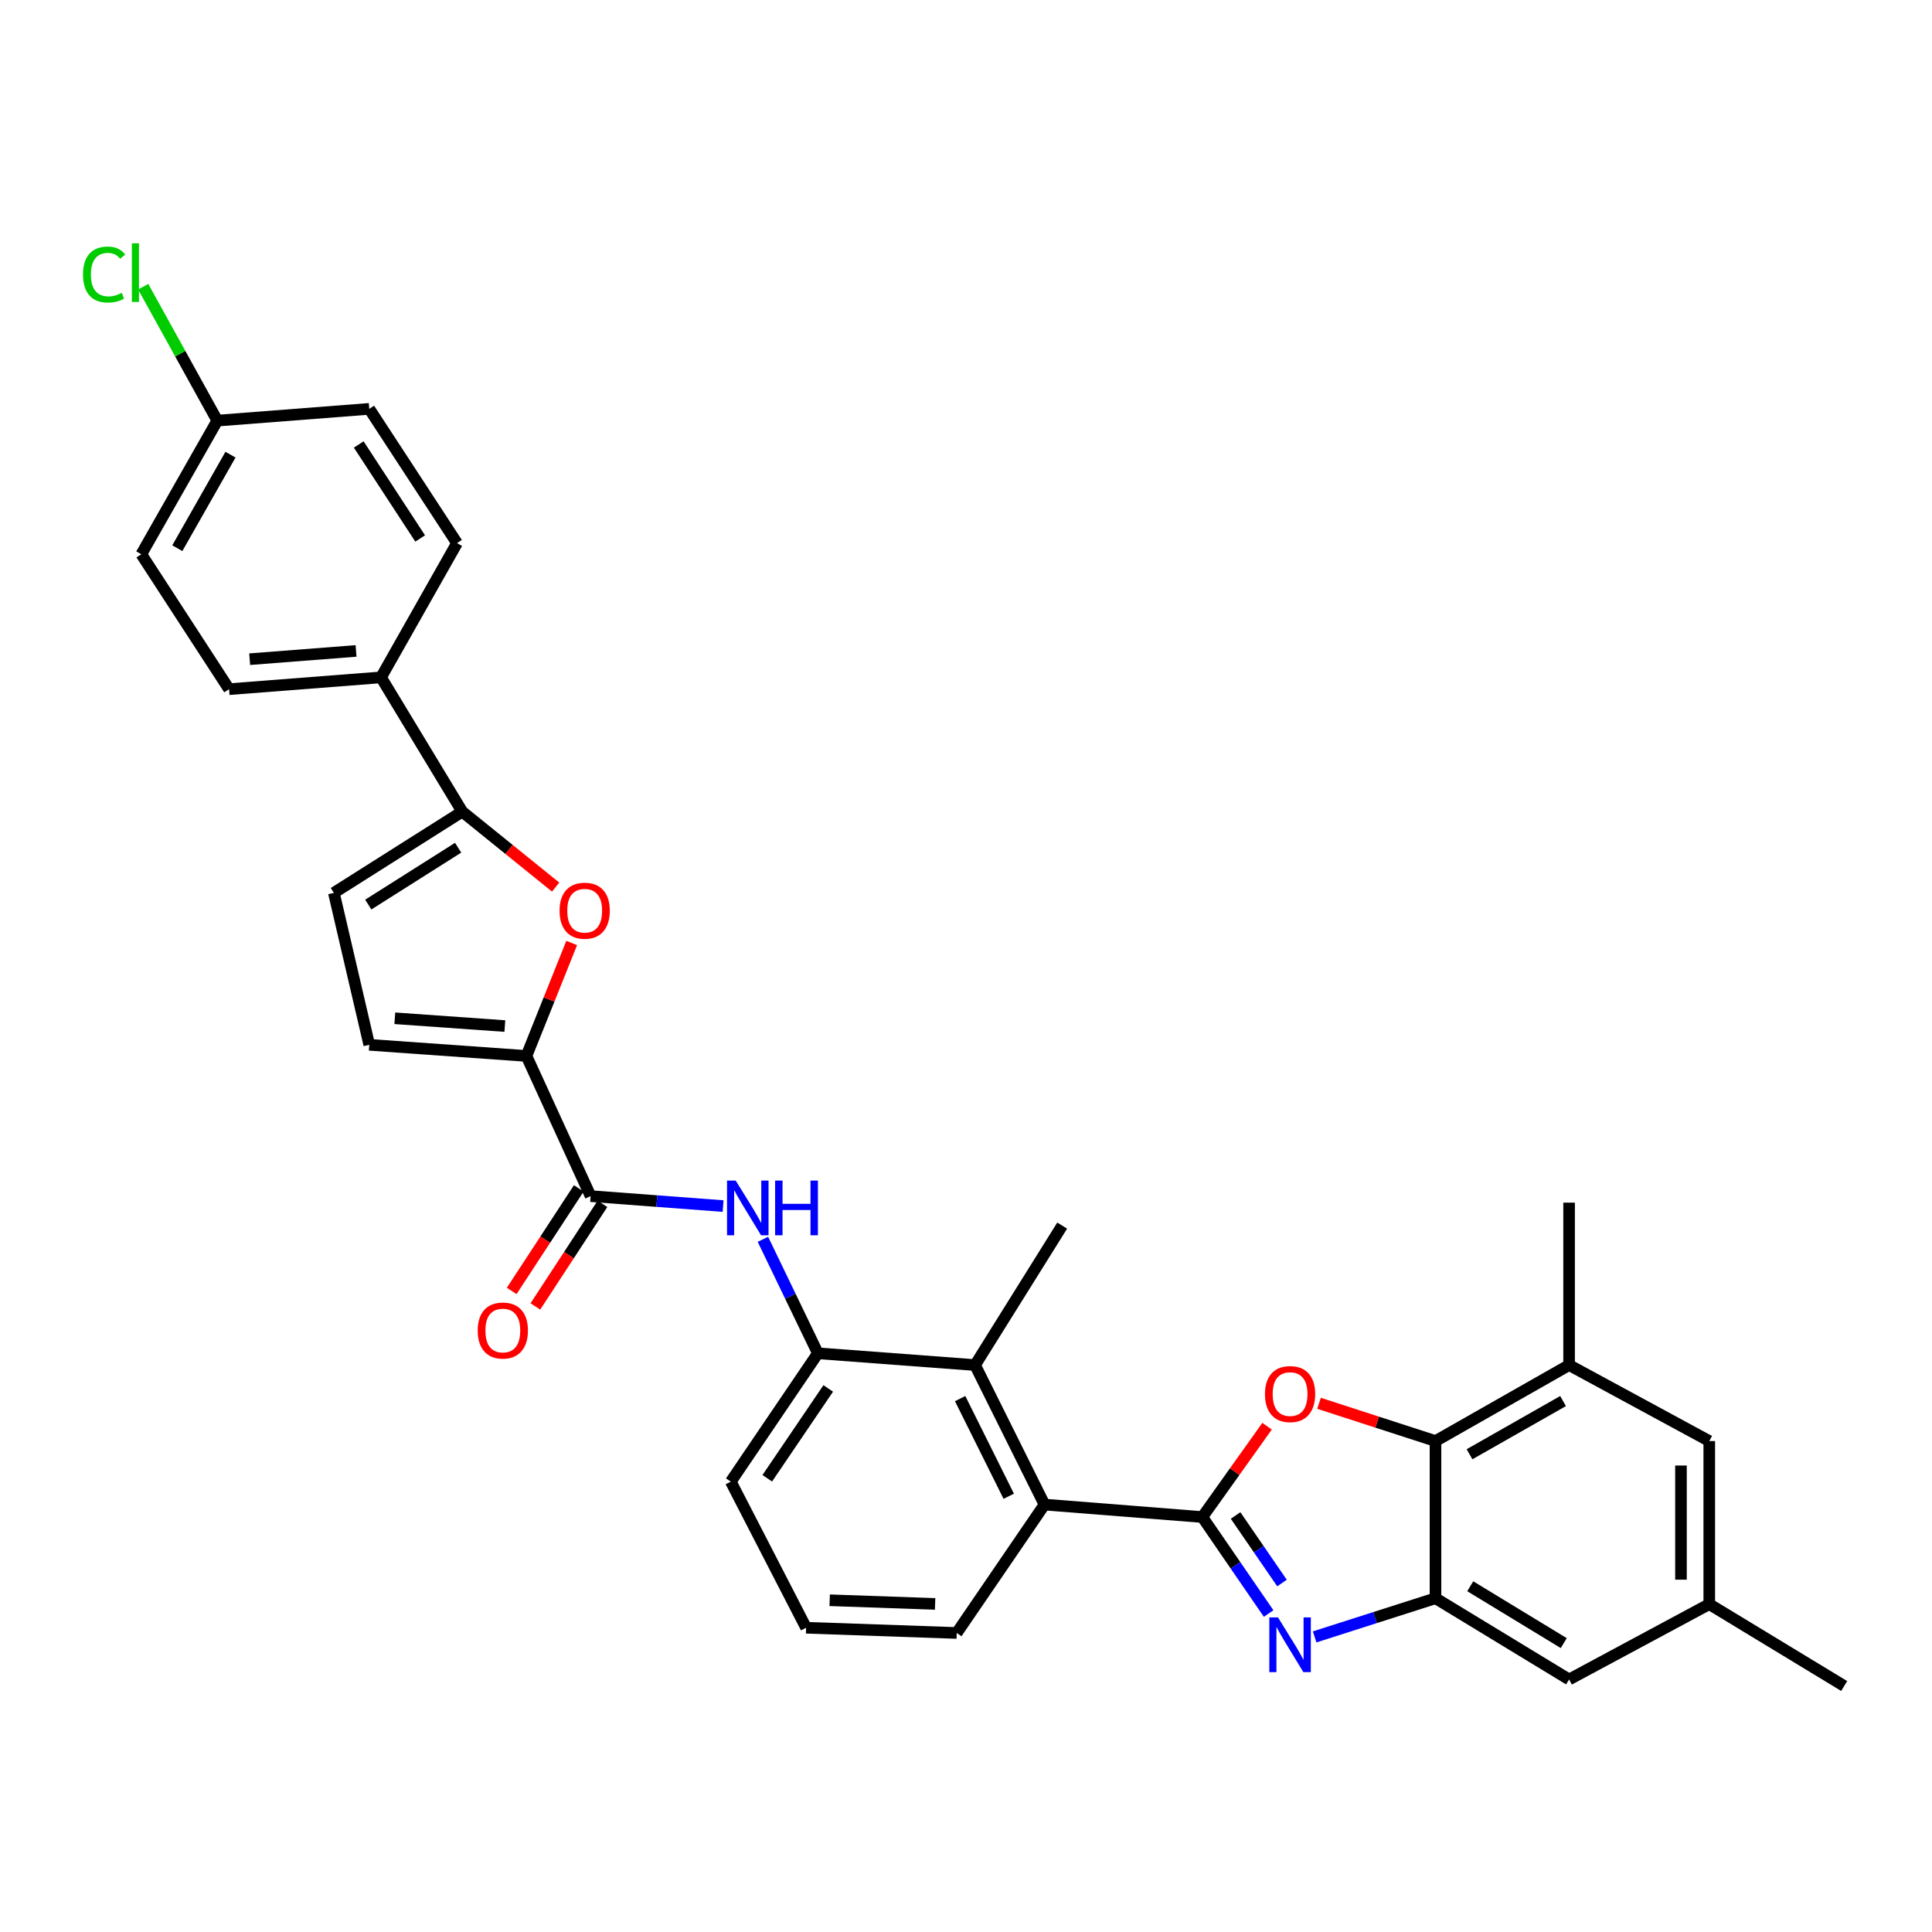 <?xml version='1.0' encoding='iso-8859-1'?>
<svg version='1.1' baseProfile='full'
              xmlns='http://www.w3.org/2000/svg'
                      xmlns:rdkit='http://www.rdkit.org/xml'
                      xmlns:xlink='http://www.w3.org/1999/xlink'
                  xml:space='preserve'
width='1000px' height='1000px' viewBox='0 0 1000 1000'>
<!-- END OF HEADER -->
<rect style='opacity:1.0;fill:#FFFFFF;stroke:none' width='1000' height='1000' x='0' y='0'> </rect>
<path class='bond-0' d='M 622.32,785.218 L 639.478,810.189' style='fill:none;fill-rule:evenodd;stroke:#000000;stroke-width:6px;stroke-linecap:butt;stroke-linejoin:miter;stroke-opacity:1' />
<path class='bond-0' d='M 639.478,810.189 L 656.637,835.16' style='fill:none;fill-rule:evenodd;stroke:#0000FF;stroke-width:6px;stroke-linecap:butt;stroke-linejoin:miter;stroke-opacity:1' />
<path class='bond-0' d='M 639.538,784.416 L 651.549,801.895' style='fill:none;fill-rule:evenodd;stroke:#000000;stroke-width:6px;stroke-linecap:butt;stroke-linejoin:miter;stroke-opacity:1' />
<path class='bond-0' d='M 651.549,801.895 L 663.559,819.375' style='fill:none;fill-rule:evenodd;stroke:#0000FF;stroke-width:6px;stroke-linecap:butt;stroke-linejoin:miter;stroke-opacity:1' />
<path class='bond-1' d='M 622.32,785.218 L 639.075,761.711' style='fill:none;fill-rule:evenodd;stroke:#000000;stroke-width:6px;stroke-linecap:butt;stroke-linejoin:miter;stroke-opacity:1' />
<path class='bond-1' d='M 639.075,761.711 L 655.83,738.204' style='fill:none;fill-rule:evenodd;stroke:#FF0000;stroke-width:6px;stroke-linecap:butt;stroke-linejoin:miter;stroke-opacity:1' />
<path class='bond-8' d='M 622.32,785.218 L 540.624,778.766' style='fill:none;fill-rule:evenodd;stroke:#000000;stroke-width:6px;stroke-linecap:butt;stroke-linejoin:miter;stroke-opacity:1' />
<path class='bond-2' d='M 680.46,847.258 L 711.736,837.254' style='fill:none;fill-rule:evenodd;stroke:#0000FF;stroke-width:6px;stroke-linecap:butt;stroke-linejoin:miter;stroke-opacity:1' />
<path class='bond-2' d='M 711.736,837.254 L 743.012,827.25' style='fill:none;fill-rule:evenodd;stroke:#000000;stroke-width:6px;stroke-linecap:butt;stroke-linejoin:miter;stroke-opacity:1' />
<path class='bond-3' d='M 682.722,726.343 L 712.867,736.115' style='fill:none;fill-rule:evenodd;stroke:#FF0000;stroke-width:6px;stroke-linecap:butt;stroke-linejoin:miter;stroke-opacity:1' />
<path class='bond-3' d='M 712.867,736.115 L 743.012,745.888' style='fill:none;fill-rule:evenodd;stroke:#000000;stroke-width:6px;stroke-linecap:butt;stroke-linejoin:miter;stroke-opacity:1' />
<path class='bond-16' d='M 743.012,827.25 L 812.162,869.29' style='fill:none;fill-rule:evenodd;stroke:#000000;stroke-width:6px;stroke-linecap:butt;stroke-linejoin:miter;stroke-opacity:1' />
<path class='bond-16' d='M 760.993,821.042 L 809.397,850.47' style='fill:none;fill-rule:evenodd;stroke:#000000;stroke-width:6px;stroke-linecap:butt;stroke-linejoin:miter;stroke-opacity:1' />
<path class='bond-32' d='M 743.012,827.25 L 743.012,745.888' style='fill:none;fill-rule:evenodd;stroke:#000000;stroke-width:6px;stroke-linecap:butt;stroke-linejoin:miter;stroke-opacity:1' />
<path class='bond-14' d='M 743.012,745.888 L 812.162,706.557' style='fill:none;fill-rule:evenodd;stroke:#000000;stroke-width:6px;stroke-linecap:butt;stroke-linejoin:miter;stroke-opacity:1' />
<path class='bond-14' d='M 760.625,752.718 L 809.03,725.187' style='fill:none;fill-rule:evenodd;stroke:#000000;stroke-width:6px;stroke-linecap:butt;stroke-linejoin:miter;stroke-opacity:1' />
<path class='bond-4' d='M 272.479,546.559 L 305.7,619.11' style='fill:none;fill-rule:evenodd;stroke:#000000;stroke-width:6px;stroke-linecap:butt;stroke-linejoin:miter;stroke-opacity:1' />
<path class='bond-5' d='M 272.479,546.559 L 284.193,517.323' style='fill:none;fill-rule:evenodd;stroke:#000000;stroke-width:6px;stroke-linecap:butt;stroke-linejoin:miter;stroke-opacity:1' />
<path class='bond-5' d='M 284.193,517.323 L 295.907,488.086' style='fill:none;fill-rule:evenodd;stroke:#FF0000;stroke-width:6px;stroke-linecap:butt;stroke-linejoin:miter;stroke-opacity:1' />
<path class='bond-12' d='M 272.479,546.559 L 191.126,540.799' style='fill:none;fill-rule:evenodd;stroke:#000000;stroke-width:6px;stroke-linecap:butt;stroke-linejoin:miter;stroke-opacity:1' />
<path class='bond-12' d='M 261.311,531.086 L 204.363,527.054' style='fill:none;fill-rule:evenodd;stroke:#000000;stroke-width:6px;stroke-linecap:butt;stroke-linejoin:miter;stroke-opacity:1' />
<path class='bond-7' d='M 287.595,459.15 L 263.427,439.624' style='fill:none;fill-rule:evenodd;stroke:#FF0000;stroke-width:6px;stroke-linecap:butt;stroke-linejoin:miter;stroke-opacity:1' />
<path class='bond-7' d='M 263.427,439.624 L 239.259,420.098' style='fill:none;fill-rule:evenodd;stroke:#000000;stroke-width:6px;stroke-linecap:butt;stroke-linejoin:miter;stroke-opacity:1' />
<path class='bond-6' d='M 305.7,619.11 L 339.987,621.685' style='fill:none;fill-rule:evenodd;stroke:#000000;stroke-width:6px;stroke-linecap:butt;stroke-linejoin:miter;stroke-opacity:1' />
<path class='bond-6' d='M 339.987,621.685 L 374.274,624.26' style='fill:none;fill-rule:evenodd;stroke:#0000FF;stroke-width:6px;stroke-linecap:butt;stroke-linejoin:miter;stroke-opacity:1' />
<path class='bond-18' d='M 299.571,615.102 L 282.212,641.646' style='fill:none;fill-rule:evenodd;stroke:#000000;stroke-width:6px;stroke-linecap:butt;stroke-linejoin:miter;stroke-opacity:1' />
<path class='bond-18' d='M 282.212,641.646 L 264.853,668.189' style='fill:none;fill-rule:evenodd;stroke:#FF0000;stroke-width:6px;stroke-linecap:butt;stroke-linejoin:miter;stroke-opacity:1' />
<path class='bond-18' d='M 311.828,623.117 L 294.469,649.661' style='fill:none;fill-rule:evenodd;stroke:#000000;stroke-width:6px;stroke-linecap:butt;stroke-linejoin:miter;stroke-opacity:1' />
<path class='bond-18' d='M 294.469,649.661 L 277.11,676.205' style='fill:none;fill-rule:evenodd;stroke:#FF0000;stroke-width:6px;stroke-linecap:butt;stroke-linejoin:miter;stroke-opacity:1' />
<path class='bond-15' d='M 239.259,420.098 L 197.22,350.607' style='fill:none;fill-rule:evenodd;stroke:#000000;stroke-width:6px;stroke-linecap:butt;stroke-linejoin:miter;stroke-opacity:1' />
<path class='bond-35' d='M 239.259,420.098 L 172.811,462.146' style='fill:none;fill-rule:evenodd;stroke:#000000;stroke-width:6px;stroke-linecap:butt;stroke-linejoin:miter;stroke-opacity:1' />
<path class='bond-35' d='M 237.123,438.781 L 190.609,468.214' style='fill:none;fill-rule:evenodd;stroke:#000000;stroke-width:6px;stroke-linecap:butt;stroke-linejoin:miter;stroke-opacity:1' />
<path class='bond-10' d='M 540.624,778.766 L 504.687,706.557' style='fill:none;fill-rule:evenodd;stroke:#000000;stroke-width:6px;stroke-linecap:butt;stroke-linejoin:miter;stroke-opacity:1' />
<path class='bond-10' d='M 522.123,774.46 L 496.966,723.914' style='fill:none;fill-rule:evenodd;stroke:#000000;stroke-width:6px;stroke-linecap:butt;stroke-linejoin:miter;stroke-opacity:1' />
<path class='bond-26' d='M 540.624,778.766 L 495.2,845.223' style='fill:none;fill-rule:evenodd;stroke:#000000;stroke-width:6px;stroke-linecap:butt;stroke-linejoin:miter;stroke-opacity:1' />
<path class='bond-9' d='M 394.888,641.468 L 409.11,670.966' style='fill:none;fill-rule:evenodd;stroke:#0000FF;stroke-width:6px;stroke-linecap:butt;stroke-linejoin:miter;stroke-opacity:1' />
<path class='bond-9' d='M 409.11,670.966 L 423.333,700.463' style='fill:none;fill-rule:evenodd;stroke:#000000;stroke-width:6px;stroke-linecap:butt;stroke-linejoin:miter;stroke-opacity:1' />
<path class='bond-11' d='M 504.687,706.557 L 423.333,700.463' style='fill:none;fill-rule:evenodd;stroke:#000000;stroke-width:6px;stroke-linecap:butt;stroke-linejoin:miter;stroke-opacity:1' />
<path class='bond-28' d='M 504.687,706.557 L 549.786,634.365' style='fill:none;fill-rule:evenodd;stroke:#000000;stroke-width:6px;stroke-linecap:butt;stroke-linejoin:miter;stroke-opacity:1' />
<path class='bond-33' d='M 423.333,700.463 L 378.258,766.896' style='fill:none;fill-rule:evenodd;stroke:#000000;stroke-width:6px;stroke-linecap:butt;stroke-linejoin:miter;stroke-opacity:1' />
<path class='bond-33' d='M 428.691,718.651 L 397.138,765.153' style='fill:none;fill-rule:evenodd;stroke:#000000;stroke-width:6px;stroke-linecap:butt;stroke-linejoin:miter;stroke-opacity:1' />
<path class='bond-13' d='M 191.126,540.799 L 172.811,462.146' style='fill:none;fill-rule:evenodd;stroke:#000000;stroke-width:6px;stroke-linecap:butt;stroke-linejoin:miter;stroke-opacity:1' />
<path class='bond-17' d='M 812.162,706.557 L 884.712,745.888' style='fill:none;fill-rule:evenodd;stroke:#000000;stroke-width:6px;stroke-linecap:butt;stroke-linejoin:miter;stroke-opacity:1' />
<path class='bond-29' d='M 812.162,706.557 L 812.162,622.486' style='fill:none;fill-rule:evenodd;stroke:#000000;stroke-width:6px;stroke-linecap:butt;stroke-linejoin:miter;stroke-opacity:1' />
<path class='bond-20' d='M 197.22,350.607 L 118.567,356.717' style='fill:none;fill-rule:evenodd;stroke:#000000;stroke-width:6px;stroke-linecap:butt;stroke-linejoin:miter;stroke-opacity:1' />
<path class='bond-20' d='M 184.287,336.922 L 129.231,341.199' style='fill:none;fill-rule:evenodd;stroke:#000000;stroke-width:6px;stroke-linecap:butt;stroke-linejoin:miter;stroke-opacity:1' />
<path class='bond-21' d='M 197.22,350.607 L 236.55,281.124' style='fill:none;fill-rule:evenodd;stroke:#000000;stroke-width:6px;stroke-linecap:butt;stroke-linejoin:miter;stroke-opacity:1' />
<path class='bond-19' d='M 812.162,869.29 L 884.712,830.301' style='fill:none;fill-rule:evenodd;stroke:#000000;stroke-width:6px;stroke-linecap:butt;stroke-linejoin:miter;stroke-opacity:1' />
<path class='bond-34' d='M 884.712,745.888 L 884.712,830.301' style='fill:none;fill-rule:evenodd;stroke:#000000;stroke-width:6px;stroke-linecap:butt;stroke-linejoin:miter;stroke-opacity:1' />
<path class='bond-34' d='M 870.067,758.55 L 870.067,817.639' style='fill:none;fill-rule:evenodd;stroke:#000000;stroke-width:6px;stroke-linecap:butt;stroke-linejoin:miter;stroke-opacity:1' />
<path class='bond-31' d='M 884.712,830.301 L 954.545,872.674' style='fill:none;fill-rule:evenodd;stroke:#000000;stroke-width:6px;stroke-linecap:butt;stroke-linejoin:miter;stroke-opacity:1' />
<path class='bond-23' d='M 118.567,356.717 L 73.142,286.884' style='fill:none;fill-rule:evenodd;stroke:#000000;stroke-width:6px;stroke-linecap:butt;stroke-linejoin:miter;stroke-opacity:1' />
<path class='bond-24' d='M 236.55,281.124 L 191.126,211.624' style='fill:none;fill-rule:evenodd;stroke:#000000;stroke-width:6px;stroke-linecap:butt;stroke-linejoin:miter;stroke-opacity:1' />
<path class='bond-24' d='M 217.477,278.711 L 185.68,230.061' style='fill:none;fill-rule:evenodd;stroke:#000000;stroke-width:6px;stroke-linecap:butt;stroke-linejoin:miter;stroke-opacity:1' />
<path class='bond-22' d='M 112.465,217.718 L 73.142,286.884' style='fill:none;fill-rule:evenodd;stroke:#000000;stroke-width:6px;stroke-linecap:butt;stroke-linejoin:miter;stroke-opacity:1' />
<path class='bond-22' d='M 119.298,235.331 L 91.772,283.747' style='fill:none;fill-rule:evenodd;stroke:#000000;stroke-width:6px;stroke-linecap:butt;stroke-linejoin:miter;stroke-opacity:1' />
<path class='bond-25' d='M 112.465,217.718 L 93.292,183.058' style='fill:none;fill-rule:evenodd;stroke:#000000;stroke-width:6px;stroke-linecap:butt;stroke-linejoin:miter;stroke-opacity:1' />
<path class='bond-25' d='M 93.292,183.058 L 74.12,148.399' style='fill:none;fill-rule:evenodd;stroke:#00CC00;stroke-width:6px;stroke-linecap:butt;stroke-linejoin:miter;stroke-opacity:1' />
<path class='bond-36' d='M 112.465,217.718 L 191.126,211.624' style='fill:none;fill-rule:evenodd;stroke:#000000;stroke-width:6px;stroke-linecap:butt;stroke-linejoin:miter;stroke-opacity:1' />
<path class='bond-30' d='M 495.2,845.223 L 417.239,842.522' style='fill:none;fill-rule:evenodd;stroke:#000000;stroke-width:6px;stroke-linecap:butt;stroke-linejoin:miter;stroke-opacity:1' />
<path class='bond-30' d='M 484.013,830.181 L 429.44,828.29' style='fill:none;fill-rule:evenodd;stroke:#000000;stroke-width:6px;stroke-linecap:butt;stroke-linejoin:miter;stroke-opacity:1' />
<path class='bond-27' d='M 378.258,766.896 L 417.239,842.522' style='fill:none;fill-rule:evenodd;stroke:#000000;stroke-width:6px;stroke-linecap:butt;stroke-linejoin:miter;stroke-opacity:1' />
<path  class='atom-1' d='M 661.484 837.165
L 670.764 852.165
Q 671.684 853.645, 673.164 856.325
Q 674.644 859.005, 674.724 859.165
L 674.724 837.165
L 678.484 837.165
L 678.484 865.485
L 674.604 865.485
L 664.644 849.085
Q 663.484 847.165, 662.244 844.965
Q 661.044 842.765, 660.684 842.085
L 660.684 865.485
L 657.004 865.485
L 657.004 837.165
L 661.484 837.165
' fill='#0000FF'/>
<path  class='atom-2' d='M 654.744 721.567
Q 654.744 714.767, 658.104 710.967
Q 661.464 707.167, 667.744 707.167
Q 674.024 707.167, 677.384 710.967
Q 680.744 714.767, 680.744 721.567
Q 680.744 728.447, 677.344 732.367
Q 673.944 736.247, 667.744 736.247
Q 661.504 736.247, 658.104 732.367
Q 654.744 728.487, 654.744 721.567
M 667.744 733.047
Q 672.064 733.047, 674.384 730.167
Q 676.744 727.247, 676.744 721.567
Q 676.744 716.007, 674.384 713.207
Q 672.064 710.367, 667.744 710.367
Q 663.424 710.367, 661.064 713.167
Q 658.744 715.967, 658.744 721.567
Q 658.744 727.287, 661.064 730.167
Q 663.424 733.047, 667.744 733.047
' fill='#FF0000'/>
<path  class='atom-6' d='M 289.632 471.379
Q 289.632 464.579, 292.992 460.779
Q 296.352 456.979, 302.632 456.979
Q 308.912 456.979, 312.272 460.779
Q 315.632 464.579, 315.632 471.379
Q 315.632 478.259, 312.232 482.179
Q 308.832 486.059, 302.632 486.059
Q 296.392 486.059, 292.992 482.179
Q 289.632 478.299, 289.632 471.379
M 302.632 482.859
Q 306.952 482.859, 309.272 479.979
Q 311.632 477.059, 311.632 471.379
Q 311.632 465.819, 309.272 463.019
Q 306.952 460.179, 302.632 460.179
Q 298.312 460.179, 295.952 462.979
Q 293.632 465.779, 293.632 471.379
Q 293.632 477.099, 295.952 479.979
Q 298.312 482.859, 302.632 482.859
' fill='#FF0000'/>
<path  class='atom-10' d='M 380.793 611.06
L 390.073 626.06
Q 390.993 627.54, 392.473 630.22
Q 393.953 632.9, 394.033 633.06
L 394.033 611.06
L 397.793 611.06
L 397.793 639.38
L 393.913 639.38
L 383.953 622.98
Q 382.793 621.06, 381.553 618.86
Q 380.353 616.66, 379.993 615.98
L 379.993 639.38
L 376.313 639.38
L 376.313 611.06
L 380.793 611.06
' fill='#0000FF'/>
<path  class='atom-10' d='M 401.193 611.06
L 405.033 611.06
L 405.033 623.1
L 419.513 623.1
L 419.513 611.06
L 423.353 611.06
L 423.353 639.38
L 419.513 639.38
L 419.513 626.3
L 405.033 626.3
L 405.033 639.38
L 401.193 639.38
L 401.193 611.06
' fill='#0000FF'/>
<path  class='atom-19' d='M 247.259 688.673
Q 247.259 681.873, 250.619 678.073
Q 253.979 674.273, 260.259 674.273
Q 266.539 674.273, 269.899 678.073
Q 273.259 681.873, 273.259 688.673
Q 273.259 695.553, 269.859 699.473
Q 266.459 703.353, 260.259 703.353
Q 254.019 703.353, 250.619 699.473
Q 247.259 695.593, 247.259 688.673
M 260.259 700.153
Q 264.579 700.153, 266.899 697.273
Q 269.259 694.353, 269.259 688.673
Q 269.259 683.113, 266.899 680.313
Q 264.579 677.473, 260.259 677.473
Q 255.939 677.473, 253.579 680.273
Q 251.259 683.073, 251.259 688.673
Q 251.259 694.393, 253.579 697.273
Q 255.939 700.153, 260.259 700.153
' fill='#FF0000'/>
<path  class='atom-26' d='M 42.971 142.096
Q 42.971 135.056, 46.251 131.376
Q 49.571 127.656, 55.851 127.656
Q 61.691 127.656, 64.811 131.776
L 62.171 133.936
Q 59.891 130.936, 55.851 130.936
Q 51.571 130.936, 49.291 133.816
Q 47.051 136.656, 47.051 142.096
Q 47.051 147.696, 49.371 150.576
Q 51.731 153.456, 56.291 153.456
Q 59.411 153.456, 63.051 151.576
L 64.171 154.576
Q 62.691 155.536, 60.451 156.096
Q 58.211 156.656, 55.731 156.656
Q 49.571 156.656, 46.251 152.896
Q 42.971 149.136, 42.971 142.096
' fill='#00CC00'/>
<path  class='atom-26' d='M 68.251 125.936
L 71.931 125.936
L 71.931 156.296
L 68.251 156.296
L 68.251 125.936
' fill='#00CC00'/>
</svg>
